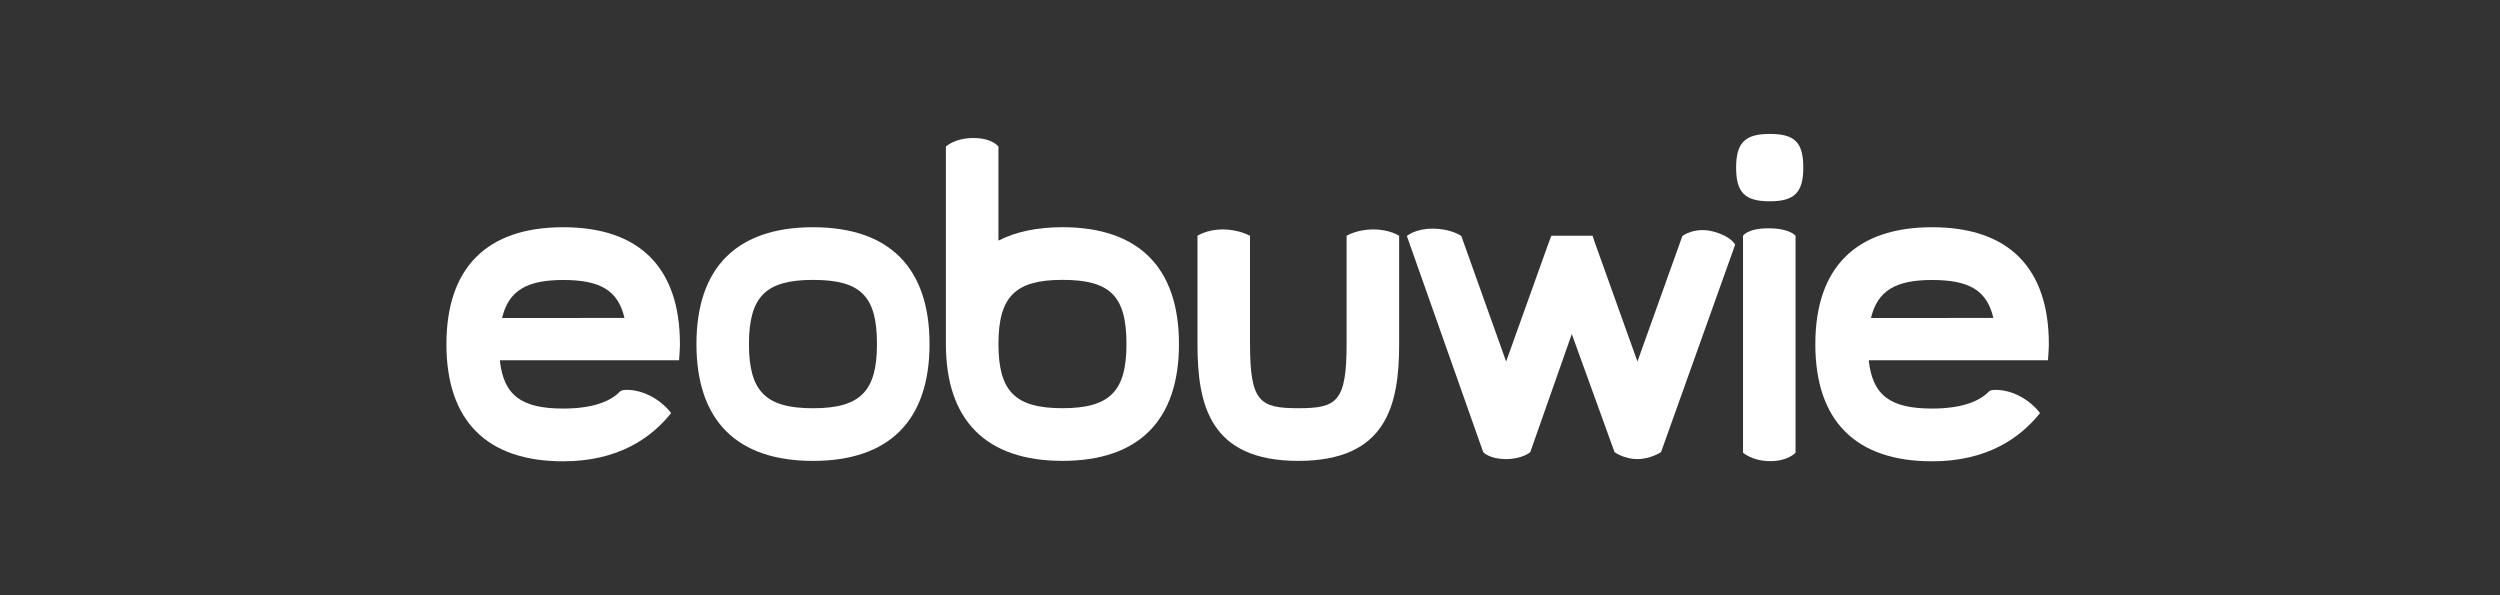 <?xml version="1.0"?>
<svg xmlns="http://www.w3.org/2000/svg" version="1.1" width="168" height="40" viewBox="0 0 168 40"><rect x="0" y="0" width="168" height="40" fill="#333333" stroke="none"/><svg width="169" height="40" viewBox="0 0 169 40" fill="none" x="-1" y="0">
<path fill-rule="evenodd" clip-rule="evenodd" d="M55.632 18.809C52.456 18.809 51.33 19.938 51.33 23.122C51.33 26.306 52.456 27.434 55.632 27.434C58.808 27.434 59.933 26.306 59.933 23.122C59.933 19.898 58.848 18.809 55.632 18.809ZM55.633 30.972C50.509 30.972 47.801 28.257 47.801 23.121C47.801 17.985 50.509 15.27 55.633 15.27C60.757 15.27 63.465 17.985 63.465 23.121C63.465 28.257 60.757 30.972 55.633 30.972Z" fill="white"/>
<path fill-rule="evenodd" clip-rule="evenodd" d="M91.492 15.845V23.12C91.492 27.008 90.835 27.432 88.247 27.432C85.658 27.432 85.002 27.008 85.002 23.12H85.001V15.845C85.001 15.845 84.239 15.416 83.172 15.416C82.106 15.416 81.471 15.845 81.471 15.845V23.13C81.472 27.203 82.296 30.971 88.247 30.971C94.196 30.971 95.021 27.203 95.022 23.13V15.845C95.022 15.845 94.388 15.416 93.285 15.416C92.182 15.416 91.492 15.845 91.492 15.845Z" fill="white"/>
<path fill-rule="evenodd" clip-rule="evenodd" d="M117.602 16.444C117.602 16.444 117.366 15.896 116.153 15.564C114.894 15.22 114.056 15.858 114.056 15.858L111.037 24.293L108.501 17.215L108.142 16.216L108.025 15.84H105.249L105.107 16.216L104.749 17.215L102.212 24.293L99.2 15.858C99.2 15.858 98.529 15.365 97.264 15.365C96.104 15.365 95.541 15.858 95.541 15.858L100.671 30.382C100.671 30.382 101.078 30.851 102.198 30.851C103.318 30.851 103.834 30.382 103.834 30.382L106.625 22.448L109.497 30.382C109.497 30.382 110.131 30.851 111.027 30.851C111.923 30.851 112.622 30.382 112.622 30.382L117.602 16.444Z" fill="white"/>
<path fill-rule="evenodd" clip-rule="evenodd" d="M72.397 27.431C69.221 27.431 68.096 26.303 68.096 23.12C68.096 19.935 69.221 18.807 72.396 18.807C75.613 18.807 76.699 19.895 76.699 23.12C76.699 26.303 75.573 27.431 72.397 27.431ZM72.395 15.268C70.688 15.268 69.255 15.576 68.095 16.169V9.849C68.095 9.849 67.681 9.275 66.415 9.275C65.149 9.275 64.564 9.849 64.564 9.849V23.116V23.119C64.564 28.255 67.272 30.97 72.396 30.97C77.519 30.97 80.227 28.255 80.227 23.119C80.227 17.982 77.519 15.268 72.395 15.268Z" fill="white"/>
<path fill-rule="evenodd" clip-rule="evenodd" d="M126.729 21.368C127.173 19.521 128.402 18.815 130.837 18.815C133.311 18.815 134.524 19.501 134.955 21.367L126.729 21.368ZM138.088 27.761C138.071 27.736 137.578 27.035 136.638 26.573C135.68 26.102 134.917 26.209 134.917 26.209L134.914 26.21C134.79 26.223 134.687 26.275 134.652 26.31C134.044 26.953 132.858 27.455 130.837 27.455C128.042 27.455 126.832 26.582 126.579 24.208H138.623C138.623 24.208 138.683 23.445 138.683 23.135C138.683 17.99 135.97 15.27 130.836 15.27C125.703 15.27 122.99 17.989 122.99 23.135C122.99 28.281 125.704 31 130.837 31C134.556 31 136.771 29.409 138.079 27.771L138.088 27.761Z" fill="white"/>
<path fill-rule="evenodd" clip-rule="evenodd" d="M121.661 30.418C121.661 30.418 121.175 30.989 119.961 30.989C118.747 30.989 118.131 30.418 118.131 30.418V15.845C118.131 15.845 118.417 15.342 119.85 15.342C121.285 15.342 121.661 15.845 121.661 15.845V30.418Z" fill="white"/>
<path fill-rule="evenodd" clip-rule="evenodd" d="M119.925 9C118.259 9 117.668 9.593 117.668 11.264C117.667 12.936 118.259 13.528 119.924 13.527C121.589 13.528 122.181 12.936 122.181 11.264C122.182 9.571 121.612 8.999 119.925 9Z" fill="white"/>
<path fill-rule="evenodd" clip-rule="evenodd" d="M34.739 21.368C35.182 19.521 36.411 18.815 38.847 18.815C41.321 18.815 42.534 19.501 42.965 21.367L34.739 21.368ZM46.098 27.761C46.081 27.736 45.588 27.035 44.648 26.573C43.69 26.102 42.927 26.209 42.927 26.209L42.924 26.21C42.799 26.223 42.696 26.275 42.662 26.31C42.053 26.953 40.868 27.455 38.847 27.455C36.051 27.455 34.842 26.582 34.589 24.208H46.633C46.633 24.208 46.692 23.445 46.692 23.135C46.692 17.99 43.979 15.27 38.846 15.27C33.713 15.27 31 17.989 31 23.135C31 28.281 33.714 31 38.847 31C42.565 31 44.781 29.409 46.089 27.771L46.098 27.761Z" fill="white"/>
</svg></svg>
